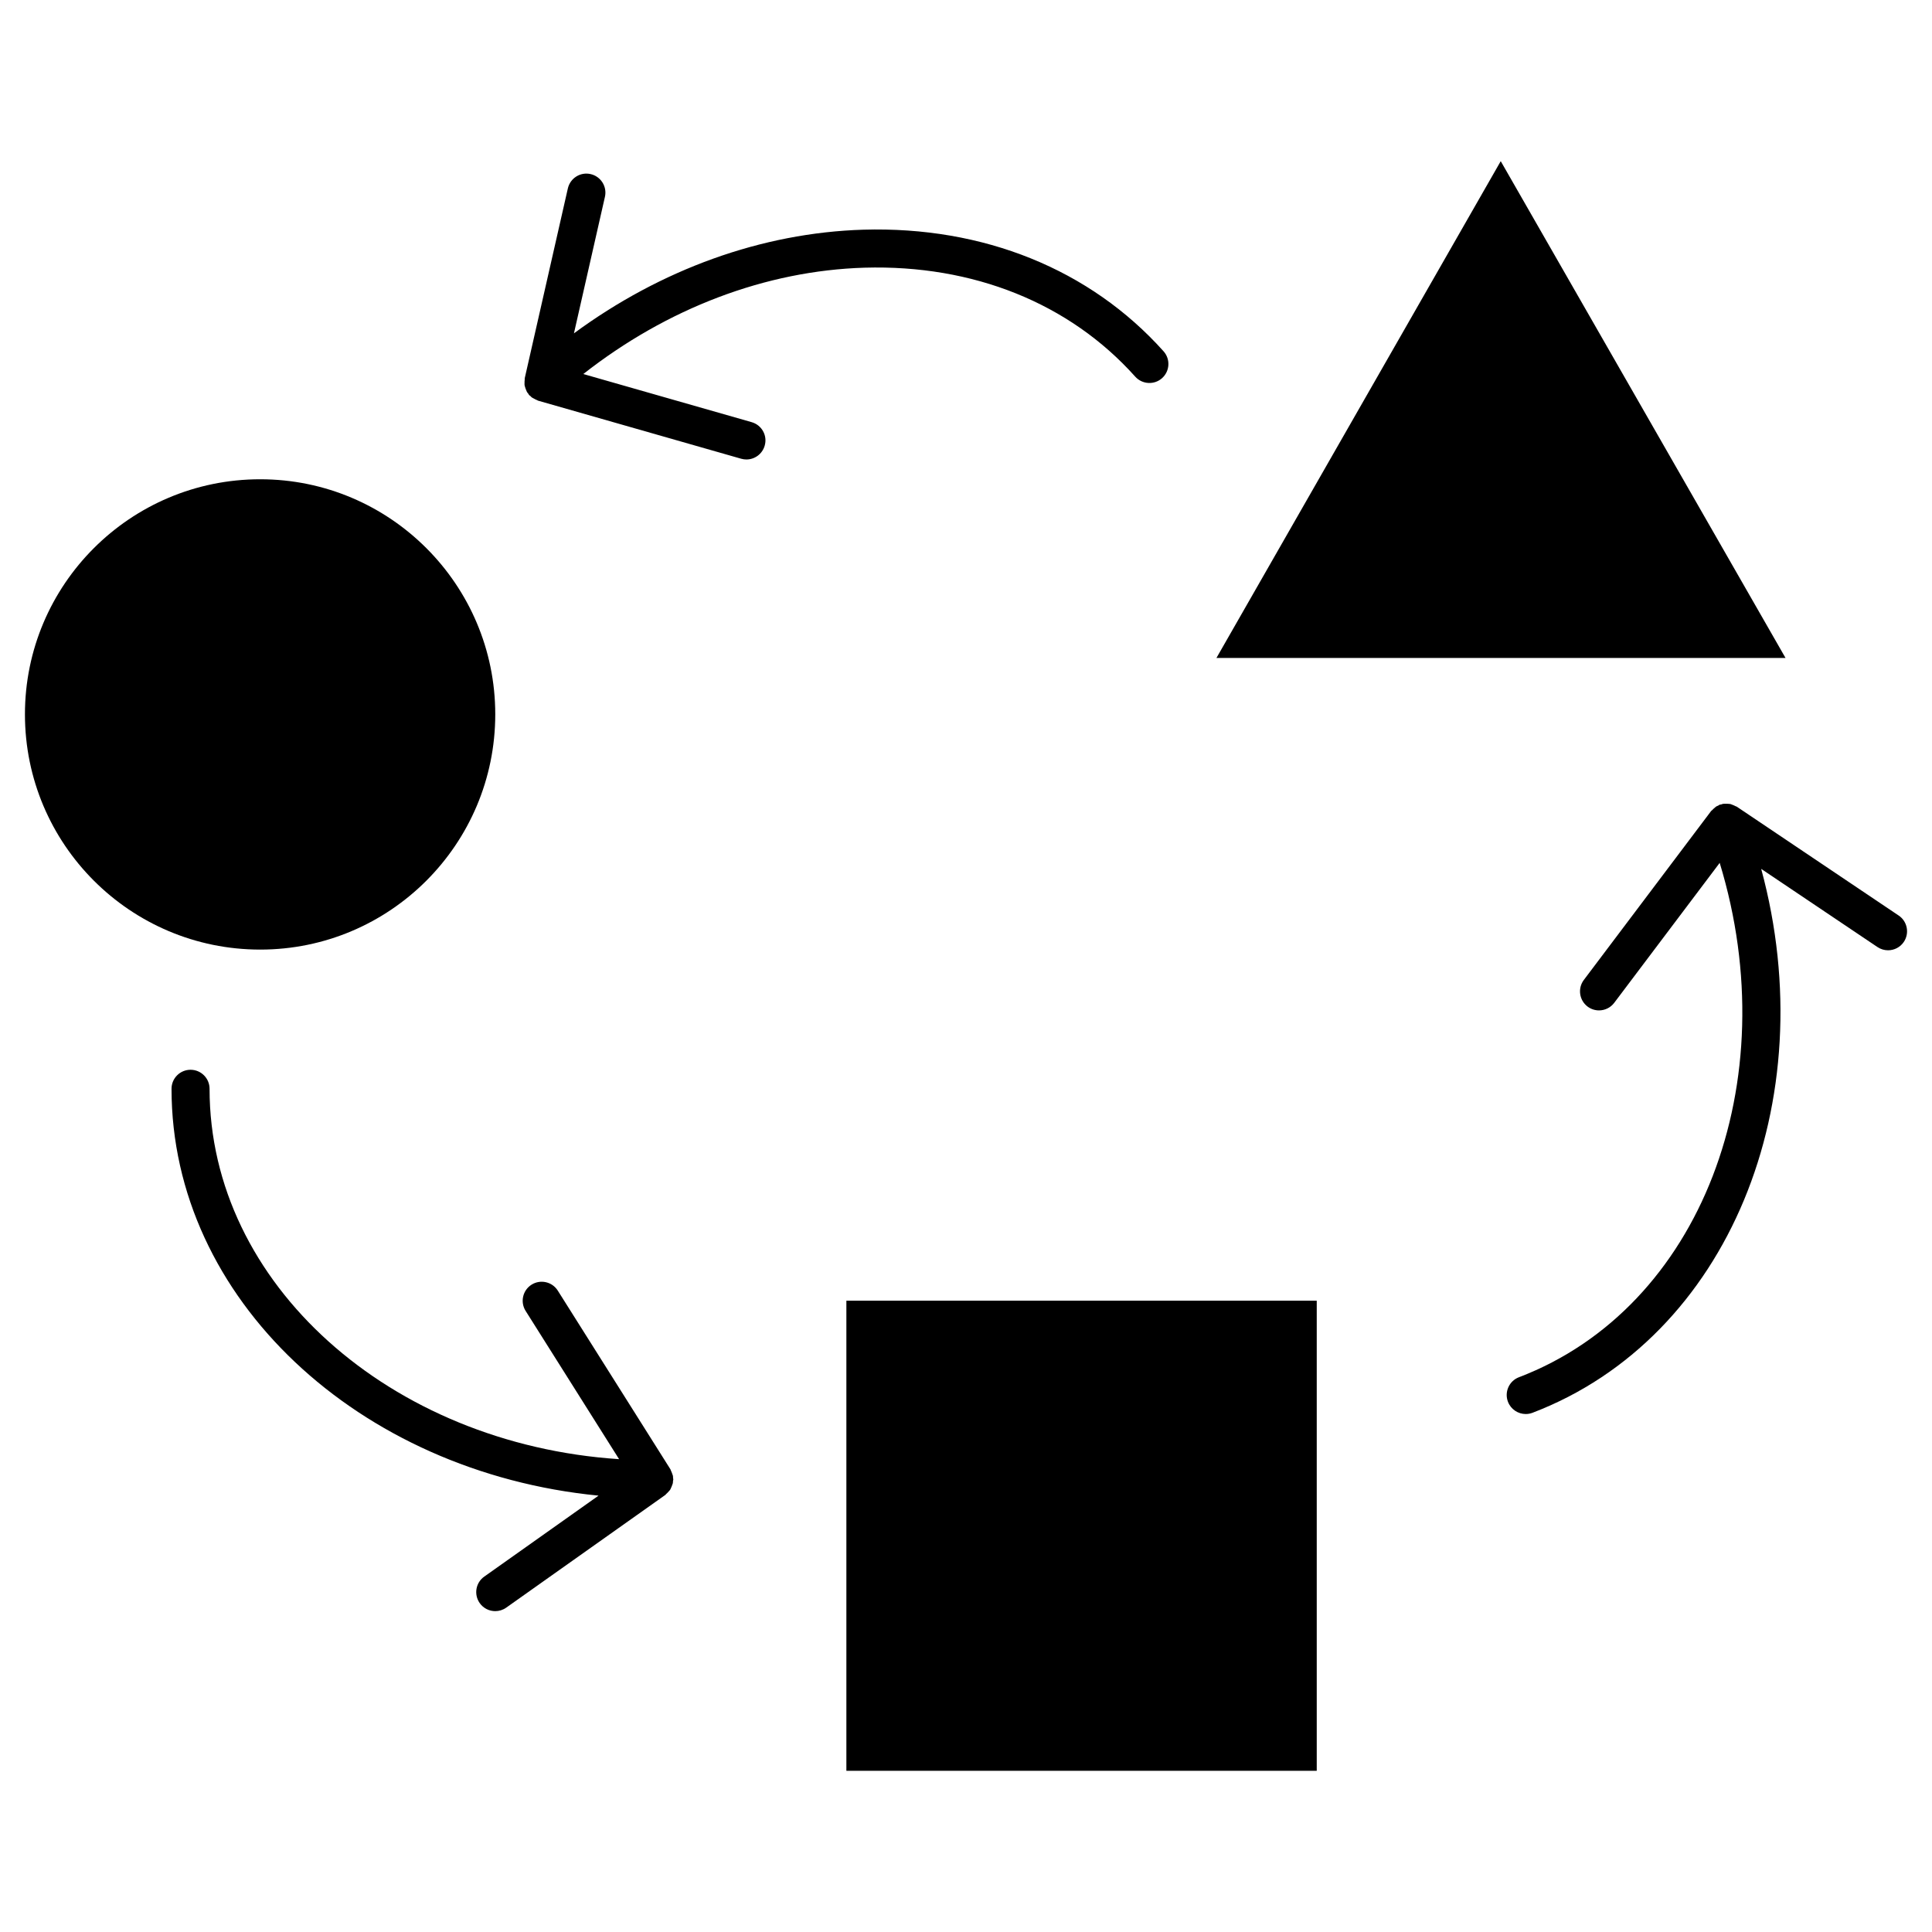 <?xml version="1.0" encoding="UTF-8"?>
<!-- Uploaded to: SVG Repo, www.svgrepo.com, Generator: SVG Repo Mixer Tools -->
<svg fill="#000000" width="800px" height="800px" version="1.1" viewBox="144 144 512 512" xmlns="http://www.w3.org/2000/svg">
 <g>
  <path d="m275.25 333.3c0-34.371-27.922-62.289-62.285-62.289-34.434-0.008-62.355 27.914-62.355 62.289 0 34.43 27.922 62.352 62.355 62.352 34.367 0 62.285-27.922 62.285-62.352z"/>
  <path d="m368.3 488.7h124.65v124.58h-124.65z"/>
  <path d="m541.71 186.71-75.344 131.66h150.82z"/>
  <path d="m322.37 535.68c-0.016-0.188 0-0.367-0.035-0.555-0.035-0.191-0.133-0.367-0.191-0.559-0.09-0.289-0.195-0.551-0.332-0.816-0.059-0.117-0.066-0.25-0.137-0.363l-29.855-47.359c-1.48-2.352-4.594-3.059-6.949-1.578-2.352 1.48-3.059 4.594-1.578 6.949l24.773 39.297c-60.637-3.996-108.53-46.48-108.53-98.156 0-2.785-2.258-5.039-5.039-5.039s-5.039 2.254-5.039 5.039c0 55.625 49.559 101.59 113.16 107.82l-30.285 21.457c-2.273 1.605-2.805 4.75-1.199 7.027 0.984 1.387 2.535 2.125 4.117 2.125 1.008 0 2.019-0.301 2.906-0.926l42.148-29.859c0.117-0.086 0.18-0.211 0.289-0.309 0.23-0.195 0.43-0.398 0.621-0.629 0.121-0.141 0.266-0.266 0.367-0.422 0.102-0.145 0.152-0.312 0.23-0.473 0.125-0.242 0.215-0.488 0.309-0.746 0.059-0.191 0.152-0.363 0.191-0.555 0.035-0.191 0.02-0.379 0.039-0.574 0.012-0.137 0.082-0.262 0.082-0.402 0.004-0.152-0.062-0.27-0.07-0.398z"/>
  <path d="m647.16 386.62-42.875-28.828c-0.125-0.086-0.273-0.098-0.402-0.168-0.246-0.137-0.492-0.246-0.754-0.336-0.191-0.066-0.367-0.168-0.562-0.211-0.18-0.039-0.352-0.031-0.535-0.051-0.262-0.031-0.508-0.031-0.77-0.02-0.207 0.012-0.406-0.012-0.609 0.02-0.191 0.031-0.359 0.109-0.543 0.168-0.133 0.039-0.273 0.016-0.402 0.066-0.125 0.051-0.211 0.152-0.328 0.211-0.172 0.082-0.348 0.133-0.52 0.23-0.168 0.105-0.309 0.258-0.465 0.383-0.23 0.18-0.434 0.367-0.625 0.586-0.098 0.105-0.223 0.156-0.309 0.266l-33.727 44.758c-1.672 2.223-1.23 5.379 0.992 7.059 0.906 0.684 1.977 1.012 3.027 1.012 1.531 0 3.043-0.695 4.031-2.004l27.953-37.09c17.723 58.039-4.934 117.88-53.203 136.31-2.606 0.992-3.898 3.906-2.91 6.504 0.766 2.004 2.68 3.246 4.711 3.246 0.598 0 1.203-0.105 1.793-0.328 51.957-19.84 77.324-82.508 60.609-144.14l30.812 20.715c0.863 0.578 1.84 0.855 2.805 0.855 1.621 0 3.215-0.781 4.188-2.227 1.539-2.312 0.93-5.441-1.383-6.992z"/>
  <path d="m343.21 255.88-44.629-12.758c22.168-17.402 48.285-27.387 74.523-28.184 28.809-0.832 54.297 9.383 71.746 28.879 1.859 2.074 5.055 2.246 7.113 0.395 2.07-1.859 2.246-5.039 0.395-7.113-19.469-21.75-47.758-33.16-79.562-32.23-26.914 0.816-53.656 10.516-76.695 27.469l8.211-36.172c0.621-2.715-1.082-5.414-3.793-6.031-2.711-0.629-5.41 1.082-6.031 3.793l-11.422 50.285c-0.031 0.141 0.012 0.273-0.012 0.414-0.039 0.297-0.055 0.578-0.047 0.883 0.004 0.191-0.02 0.379 0.012 0.57 0.023 0.176 0.098 0.332 0.137 0.508 0.07 0.262 0.16 0.508 0.273 0.762 0.082 0.18 0.133 0.367 0.23 0.539 0.102 0.172 0.238 0.301 0.352 0.457 0.086 0.109 0.109 0.246 0.211 0.352 0.086 0.098 0.211 0.133 0.301 0.215 0.141 0.137 0.25 0.289 0.406 0.402 0.191 0.141 0.414 0.223 0.625 0.344 0.242 0.137 0.469 0.266 0.73 0.359 0.109 0.039 0.191 0.125 0.309 0.16l53.832 15.391c0.465 0.133 0.934 0.195 1.387 0.195 2.191 0 4.207-1.445 4.84-3.656 0.781-2.676-0.766-5.461-3.441-6.227z"/>
 </g>
</svg>